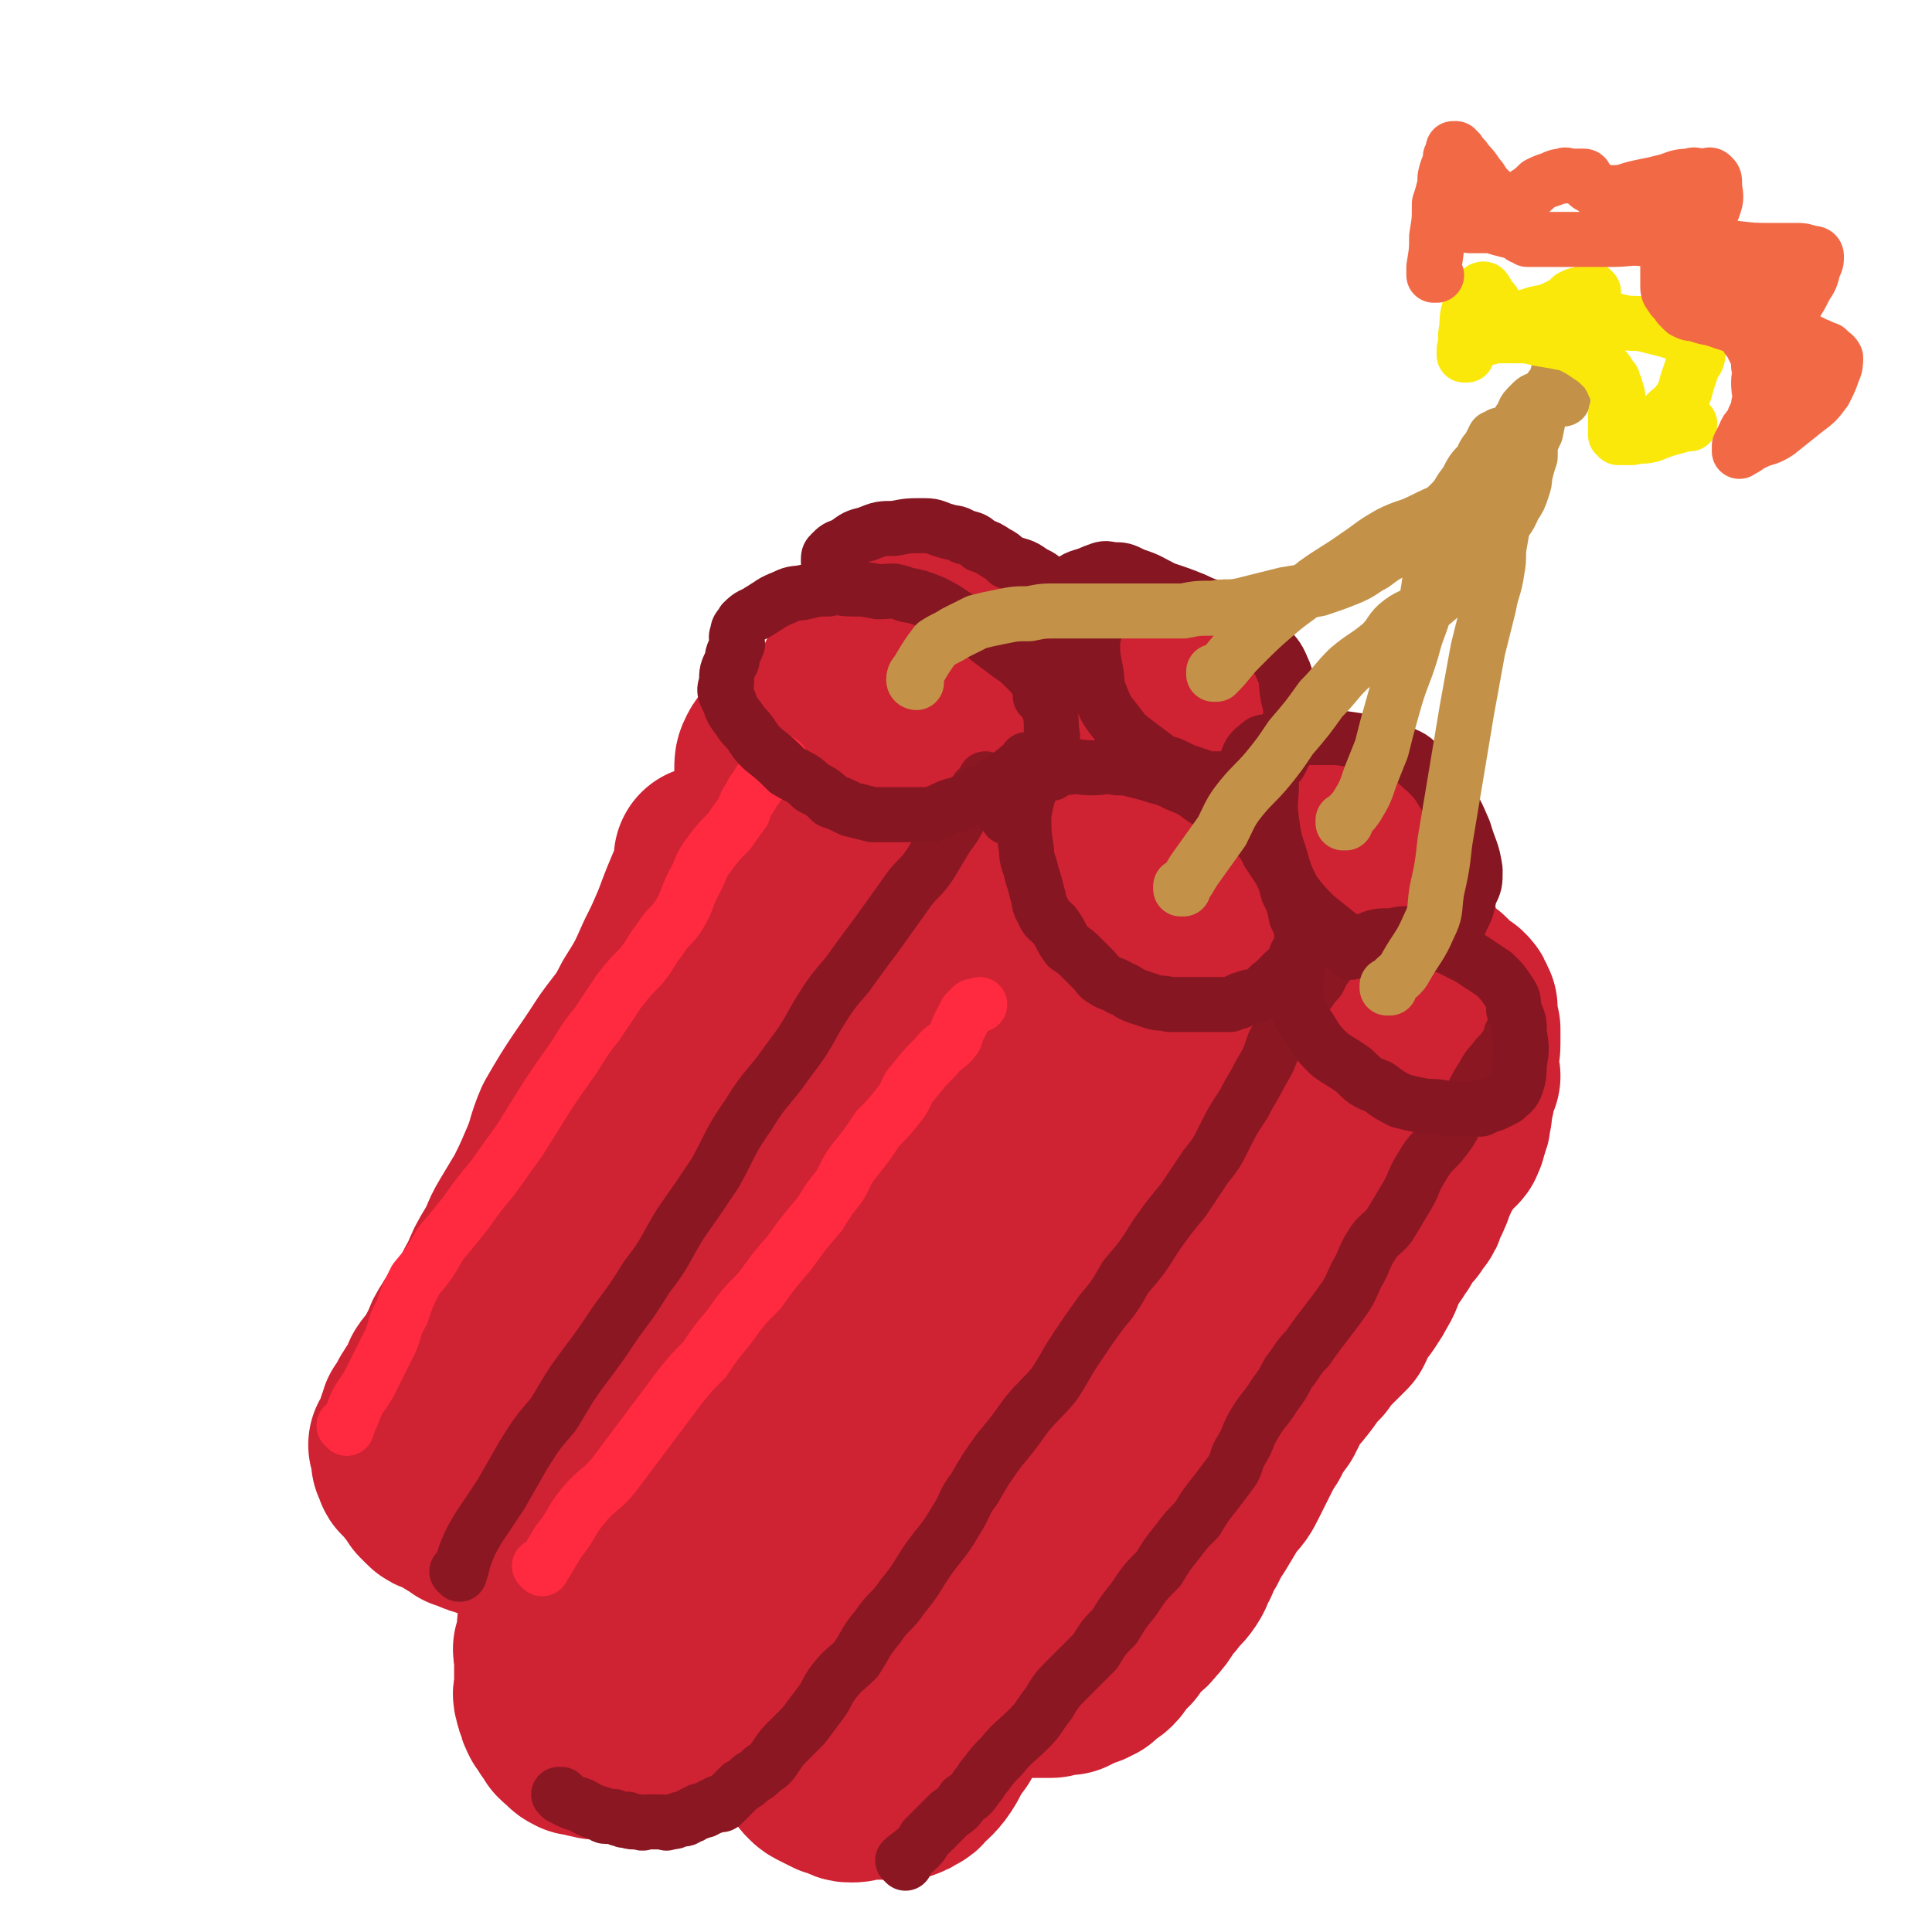<svg viewBox='0 0 702 702' version='1.1' xmlns='http://www.w3.org/2000/svg' xmlns:xlink='http://www.w3.org/1999/xlink'><g fill='none' stroke='rgb(207,34,51)' stroke-width='68' stroke-linecap='round' stroke-linejoin='round'><path d='M258,313c0,0 -1,-1 -1,-1 0,0 0,0 1,1 0,0 0,0 0,0 0,0 -1,-1 -1,-1 0,0 0,0 1,1 0,0 0,0 0,0 0,0 -1,-1 -1,-1 0,0 0,0 1,1 0,0 0,0 0,0 0,0 -1,-1 -1,-1 0,0 0,0 1,1 0,0 0,0 0,0 -2,4 -1,4 -3,8 -3,7 -3,7 -6,15 -3,7 -3,7 -6,13 -4,9 -4,9 -9,17 -4,8 -5,8 -10,15 -9,14 -10,14 -18,28 -3,7 -2,7 -5,14 -3,7 -3,7 -6,13 -3,5 -3,5 -6,10 -3,5 -2,5 -5,10 -3,5 -3,5 -5,10 -3,5 -3,6 -6,11 -2,4 -3,3 -5,7 -2,3 -2,3 -3,6 -2,3 -1,3 -3,6 -2,3 -2,2 -4,5 -1,3 -1,3 -3,6 -1,1 -1,2 -2,3 0,1 0,1 -1,2 0,2 -1,2 -2,3 0,1 0,2 -1,3 0,2 0,2 -1,3 0,1 0,1 0,2 -1,0 0,0 0,1 0,0 -1,0 -1,1 0,0 0,0 0,1 0,0 0,0 0,0 0,0 -1,-1 -1,-1 0,0 1,1 1,1 0,0 0,0 0,0 0,0 -1,-1 -1,-1 0,0 1,1 1,1 0,0 0,0 0,0 0,0 -1,-1 -1,-1 0,0 1,1 1,1 0,0 0,0 0,0 0,0 -1,-1 -1,-1 0,0 1,1 1,1 0,0 0,0 0,0 0,0 -1,-1 -1,-1 0,0 1,1 1,1 0,0 0,0 0,0 0,0 -1,-1 -1,-1 0,0 1,1 1,1 0,0 0,0 0,0 0,0 -1,-1 -1,-1 0,0 1,1 1,1 0,0 0,0 0,0 0,0 -1,-1 -1,-1 0,0 1,0 1,1 0,0 0,0 0,1 0,0 0,0 0,0 0,0 0,0 0,1 0,0 0,0 0,1 0,1 0,1 0,1 0,1 0,1 1,2 0,1 0,2 1,2 0,1 1,1 2,1 0,1 0,1 1,2 0,1 0,1 1,2 1,1 1,1 2,2 0,1 0,1 0,1 1,1 1,1 2,2 1,1 1,1 2,1 2,1 2,1 4,2 2,1 1,1 3,2 2,1 2,1 3,2 2,0 2,0 3,1 2,1 2,1 3,1 2,1 2,1 3,1 2,1 2,0 3,1 1,0 1,0 2,0 1,0 1,0 1,0 1,0 1,0 2,0 0,0 0,0 1,0 0,0 0,0 0,0 0,0 -1,-1 -1,-1 0,0 0,0 1,1 0,0 0,0 0,0 0,0 -1,-1 -1,-1 '/><path d='M293,415c0,0 -1,-1 -1,-1 0,0 0,0 1,1 0,0 0,0 0,0 0,0 -1,-1 -1,-1 0,0 0,0 1,1 0,0 0,0 0,0 -1,1 -1,1 -2,3 -2,6 -2,6 -4,12 -4,7 -4,7 -8,14 -4,7 -4,6 -8,13 -4,6 -4,6 -8,13 -3,6 -3,6 -6,12 -2,5 -2,5 -5,10 -3,5 -3,5 -5,10 -3,5 -2,5 -4,10 -2,5 -2,5 -5,10 -2,5 -3,4 -6,9 -2,4 -2,4 -5,8 -2,3 -2,3 -4,5 -2,3 -2,3 -4,6 -3,3 -3,3 -6,7 -2,2 -2,2 -4,6 -2,3 -1,3 -3,7 -1,3 -1,3 -2,7 -1,3 -1,3 -2,5 0,3 0,3 -1,5 0,2 0,2 -1,4 0,1 1,1 1,2 0,1 -1,1 -1,2 0,0 0,0 0,1 0,0 0,0 0,1 0,0 0,0 0,0 0,0 0,0 0,1 0,0 0,0 0,0 -1,0 -1,0 -1,1 -1,0 0,1 0,2 0,1 0,1 0,2 0,2 0,2 0,4 0,2 0,2 0,4 0,1 0,1 0,3 0,1 -1,1 0,3 0,1 0,1 1,3 0,1 0,1 1,3 1,1 1,1 2,3 1,1 1,1 2,3 1,1 1,1 2,1 1,2 1,2 3,3 1,0 1,0 3,0 1,1 1,1 3,1 1,1 1,0 2,0 2,0 2,0 4,0 2,0 2,0 5,0 2,0 2,0 4,0 3,0 3,0 5,0 1,0 1,1 2,0 0,0 0,0 1,-1 0,0 0,0 1,0 0,0 0,0 0,0 1,0 1,0 1,0 0,0 0,0 0,0 1,0 1,0 2,0 0,0 0,0 0,0 '/><path d='M288,628c0,0 -1,-1 -1,-1 0,0 0,0 1,1 0,0 0,0 0,0 0,0 -1,-1 -1,-1 0,0 0,0 1,1 0,0 0,0 0,0 0,0 -1,-1 -1,-1 0,0 0,0 1,1 0,0 0,0 0,0 2,4 1,4 4,8 1,3 1,3 2,5 1,2 1,2 2,3 1,1 1,1 3,2 2,1 2,1 4,2 2,0 2,0 3,0 1,1 1,2 3,2 2,0 2,0 4,-1 2,0 2,0 4,0 1,0 1,0 3,0 1,0 1,0 3,0 1,0 1,0 3,0 0,0 0,0 1,0 0,0 0,1 1,0 1,0 1,0 2,-1 1,-1 2,0 3,-2 3,-3 4,-3 7,-8 2,-4 2,-4 5,-8 3,-6 3,-6 6,-12 4,-6 4,-6 8,-12 5,-6 5,-6 10,-12 6,-8 6,-8 11,-16 6,-9 5,-9 10,-19 4,-6 3,-7 7,-14 3,-6 3,-6 6,-13 2,-6 1,-7 5,-13 3,-6 4,-6 7,-11 4,-7 4,-7 8,-13 4,-7 4,-7 9,-13 3,-5 4,-4 7,-9 3,-4 2,-5 4,-9 2,-4 2,-4 4,-7 2,-3 2,-3 4,-6 2,-3 2,-3 4,-5 2,-2 2,-2 3,-3 1,-1 1,-1 1,-2 1,-1 1,-1 1,-1 1,-1 1,-1 1,-1 0,0 0,0 0,0 0,0 0,0 0,0 1,0 0,-1 0,-1 0,0 0,0 0,1 '/><path d='M366,612c0,0 -1,-1 -1,-1 0,0 0,0 0,1 0,0 0,0 0,0 1,0 0,-1 0,-1 0,0 0,0 0,1 0,0 0,0 0,0 6,0 6,0 11,0 3,0 3,0 6,0 2,-1 1,-1 3,-1 1,-1 1,0 3,0 1,-1 1,-1 2,-1 1,-1 1,-2 2,-2 1,-1 2,0 3,0 1,-1 1,-1 2,-1 1,-1 1,-1 2,-2 1,-1 2,-1 3,-2 2,-2 1,-2 3,-4 1,-2 1,-2 3,-3 1,-2 1,-2 3,-4 2,-3 3,-2 5,-5 4,-4 3,-5 7,-9 2,-3 3,-3 5,-6 2,-3 1,-3 3,-6 1,-3 1,-3 3,-6 2,-4 2,-4 4,-7 3,-5 3,-5 6,-10 3,-3 3,-3 5,-7 2,-4 2,-4 4,-8 2,-4 2,-4 4,-7 2,-4 2,-4 5,-8 2,-4 2,-4 4,-8 3,-3 3,-3 6,-7 2,-3 2,-3 5,-6 2,-3 2,-3 4,-5 3,-3 3,-3 6,-6 1,-2 1,-2 2,-5 2,-3 2,-2 4,-5 2,-3 2,-3 3,-5 2,-3 2,-4 3,-7 1,-1 1,-2 2,-3 1,-2 1,-2 2,-3 1,-2 1,-2 2,-3 1,-2 1,-2 2,-4 1,-2 2,-2 3,-3 1,-2 1,-2 2,-3 1,-1 1,-1 1,-2 0,-1 0,-1 0,-1 1,-1 1,-1 1,-2 1,-1 1,-1 1,-1 0,-1 0,-1 0,-1 1,-1 1,-1 1,-2 0,-1 0,-1 0,-1 1,-1 1,-1 1,-2 1,-1 1,-1 1,-2 1,-1 1,-1 1,-2 1,-1 0,-2 1,-3 1,-1 1,-2 2,-3 1,-1 1,-1 3,-2 0,-1 0,-1 1,-1 0,-1 0,-1 0,-1 1,0 1,0 1,0 1,-1 0,-1 0,-1 1,-1 1,-1 1,-1 0,0 0,0 0,-1 0,-1 0,-1 0,-1 1,-1 1,-1 1,-2 1,-1 0,-1 0,-2 0,-1 0,-1 1,-2 0,0 0,0 0,-1 0,-1 0,-1 0,-2 0,-1 0,-1 0,-1 0,-1 0,-1 1,-2 0,0 0,0 0,0 0,-1 0,-1 0,-2 0,-1 0,-1 0,-2 1,-1 1,-1 2,-3 0,-1 -1,-2 -1,-3 0,-2 0,-2 0,-4 0,-1 0,-1 0,-2 1,-1 1,-1 1,-3 0,-1 0,-1 0,-3 0,-1 0,-1 0,-2 0,-1 -1,-1 -1,-3 0,-1 0,-1 0,-2 0,-1 0,-1 0,-2 0,-1 0,-1 -1,-2 0,-1 0,-1 -1,-2 -1,-1 -2,0 -3,-1 -2,-2 -1,-2 -3,-4 -1,-1 -1,-1 -3,-2 -2,-1 -2,0 -4,-1 -2,-2 -1,-2 -3,-3 -1,-2 -2,-1 -3,-2 -1,-1 0,-2 -1,-2 -1,-2 -1,-1 -3,-2 -1,-1 -1,-1 -2,-1 -1,-1 -1,-1 -2,-1 0,0 0,0 -1,0 0,0 0,0 -1,0 0,0 0,0 0,0 '/><path d='M512,379c0,0 -1,-1 -1,-1 0,0 0,0 0,1 0,0 0,0 0,0 1,0 0,-1 0,-1 0,0 0,0 0,1 0,0 0,0 0,0 1,0 0,-1 0,-1 0,0 0,1 0,1 0,-2 0,-3 0,-5 0,-5 0,-5 0,-9 0,-4 0,-4 0,-8 0,-5 1,-5 0,-10 0,-4 0,-4 -1,-8 0,-4 0,-4 -1,-8 -1,-4 -2,-3 -3,-7 -2,-3 -2,-3 -3,-6 -1,-2 -1,-2 -2,-4 0,-2 0,-3 -1,-4 -1,-3 -1,-3 -3,-5 -2,-3 -2,-3 -4,-5 -3,-2 -3,-2 -6,-4 -3,-2 -3,-2 -6,-3 -3,-1 -3,-1 -5,-2 -4,0 -4,0 -7,0 -3,0 -3,0 -6,0 -2,0 -2,0 -5,0 -2,0 -2,0 -4,0 -1,0 -1,-1 -2,0 -1,0 -1,0 -2,1 -1,0 -1,0 -2,1 -1,0 0,1 -1,1 0,1 0,1 -1,1 -1,1 -1,1 -3,3 0,0 0,0 0,0 '/><path d='M456,302c0,0 -1,-1 -1,-1 0,0 0,0 0,1 0,0 0,0 0,0 1,0 0,-1 0,-1 0,0 0,0 0,1 0,0 0,0 0,0 1,0 0,0 0,-1 0,0 0,0 0,0 0,-4 0,-4 -1,-9 0,-4 0,-4 -1,-9 -1,-4 -1,-4 -3,-8 -1,-4 0,-4 -2,-7 -1,-4 -2,-4 -4,-7 -3,-4 -3,-4 -6,-8 -3,-3 -4,-3 -7,-5 -4,-3 -4,-3 -7,-5 -3,-1 -3,-1 -5,-2 -2,-1 -2,-1 -3,-2 -2,-1 -2,-1 -4,-1 -2,-1 -2,0 -4,0 -2,0 -2,0 -4,0 -1,0 -1,0 -2,0 -2,1 -2,1 -3,3 -2,0 -2,0 -3,2 -1,1 -1,1 -1,2 -1,1 -1,1 -1,2 -1,2 0,2 -1,4 0,1 0,1 0,2 0,1 0,1 0,1 '/><path d='M383,273c0,0 -1,-1 -1,-1 0,0 0,0 0,1 0,0 0,0 0,0 1,0 0,-1 0,-1 0,0 0,0 0,1 0,0 0,0 0,0 1,0 0,-1 0,-1 0,0 0,0 0,1 0,0 0,0 0,0 0,-3 0,-3 -1,-5 -2,-5 -2,-5 -4,-10 -2,-4 -2,-4 -5,-8 -3,-4 -4,-4 -7,-8 -3,-3 -2,-3 -5,-6 -4,-3 -4,-3 -8,-6 -3,-2 -3,-2 -7,-2 -3,-1 -3,-1 -6,-1 -3,0 -3,0 -6,0 -2,0 -2,-1 -4,0 -2,1 -2,1 -5,3 -4,3 -4,3 -7,6 -3,4 -4,3 -6,8 -3,5 -3,5 -3,11 -1,5 -1,5 0,10 0,3 0,4 1,7 1,3 1,3 3,6 2,3 2,2 5,5 0,0 0,0 0,0 '/><path d='M327,274c0,0 -1,-1 -1,-1 0,0 0,0 1,1 0,0 0,0 0,0 0,0 -1,-1 -1,-1 0,0 0,0 1,1 0,0 0,0 0,0 0,0 -1,-1 -1,-1 0,0 0,0 1,1 0,0 0,0 0,0 -4,-3 -4,-3 -8,-6 -3,-2 -3,-2 -6,-4 -3,-1 -3,-1 -5,-1 -3,-1 -3,-1 -6,-1 -2,0 -2,0 -5,1 -3,1 -3,1 -6,3 -3,1 -3,1 -5,3 -2,1 -2,1 -3,2 -1,2 -2,2 -3,4 -1,2 -1,2 -1,5 0,5 0,5 1,9 1,6 1,6 2,11 2,7 2,7 4,13 2,6 2,6 4,11 3,3 3,3 7,6 1,1 1,1 3,2 '/><path d='M347,267c0,0 -1,-1 -1,-1 0,0 0,0 1,1 0,0 0,0 0,0 0,0 -1,-1 -1,-1 -1,1 -1,2 -3,4 -6,8 -6,7 -13,15 -6,8 -7,8 -13,17 -9,13 -8,13 -17,26 -9,12 -9,11 -17,23 -9,12 -9,12 -16,24 -9,13 -9,13 -17,27 -6,12 -6,12 -13,23 -5,9 -6,9 -11,18 -5,9 -5,9 -9,18 -4,7 -4,7 -7,15 -3,6 -3,6 -5,12 -3,7 -3,7 -5,13 -2,5 -2,5 -4,10 -1,4 -1,4 -2,8 -1,4 -2,4 -3,8 -1,3 -1,3 -2,5 -1,2 -1,2 -2,4 -1,1 -1,1 -1,2 0,1 0,1 0,2 -1,0 -1,0 -1,1 0,0 0,0 0,0 0,0 0,0 0,0 0,0 -1,-1 -1,-1 0,0 1,1 1,1 1,-2 1,-3 2,-6 5,-10 5,-11 10,-21 10,-17 10,-17 22,-33 12,-18 13,-17 25,-34 11,-16 11,-16 21,-33 10,-16 9,-16 20,-33 10,-16 10,-16 21,-32 8,-13 8,-13 18,-24 7,-10 8,-9 15,-18 6,-7 5,-7 11,-14 4,-4 4,-4 8,-8 2,-3 3,-3 6,-5 1,-2 1,-2 3,-3 0,0 1,0 1,-1 1,0 1,0 1,0 0,0 0,0 0,0 1,0 0,-1 0,-1 0,0 0,0 0,1 0,6 1,6 -1,12 -2,12 -2,12 -6,24 -6,17 -6,17 -15,34 -7,15 -8,15 -17,30 -7,12 -8,12 -15,25 -8,15 -8,15 -16,31 -8,16 -8,16 -15,32 -6,12 -6,12 -12,24 -5,10 -6,10 -11,20 -4,7 -4,7 -6,15 -2,5 -1,5 -2,11 0,6 0,6 -1,12 0,6 0,6 0,12 -1,5 -1,5 -1,10 -1,4 -1,4 -1,8 -1,6 -1,6 -2,11 0,3 0,3 0,6 -1,4 -2,3 -3,7 0,3 0,3 -1,6 0,2 0,2 0,4 -1,2 -1,2 -1,4 -1,2 -1,2 -1,4 0,1 0,1 0,2 0,0 0,0 0,0 0,0 -1,0 -1,-1 1,-5 2,-5 4,-9 5,-15 4,-16 10,-30 8,-21 9,-21 18,-42 10,-22 9,-22 19,-44 11,-25 12,-25 23,-49 10,-20 10,-20 19,-40 6,-15 5,-15 12,-29 6,-13 6,-12 12,-25 5,-10 5,-10 9,-20 4,-9 4,-9 6,-18 3,-9 2,-9 4,-18 2,-6 2,-6 3,-12 1,-3 1,-3 1,-6 1,-1 0,-1 0,-2 1,0 1,0 1,0 0,0 0,0 0,0 1,3 1,3 1,5 1,12 3,12 2,23 0,13 0,14 -2,27 -2,13 -2,13 -6,26 -4,14 -4,14 -9,28 -4,11 -5,11 -9,22 -5,13 -5,13 -10,27 -5,12 -4,12 -9,24 -5,9 -6,9 -12,18 -4,8 -4,8 -9,16 -4,7 -4,7 -7,14 -3,6 -4,6 -6,12 -3,7 -3,7 -5,14 -3,6 -3,6 -6,12 -3,5 -3,5 -6,9 -1,3 -1,3 -2,6 -1,3 -1,3 -2,5 -3,6 -4,6 -7,11 -1,1 -2,1 -3,2 0,1 0,1 0,2 -1,0 -1,0 -1,1 0,0 0,0 -1,1 0,0 0,0 0,1 0,0 0,0 0,0 0,0 -1,-1 -1,-1 0,0 0,0 1,1 0,0 1,0 1,0 3,-7 3,-8 6,-15 7,-14 7,-14 15,-27 8,-15 8,-15 16,-29 10,-18 10,-17 19,-35 7,-16 7,-16 14,-33 5,-13 5,-14 10,-27 6,-15 6,-15 12,-29 5,-12 6,-11 11,-23 5,-10 4,-11 8,-21 4,-9 4,-9 7,-17 3,-6 3,-6 5,-12 2,-4 1,-4 3,-9 1,-4 0,-4 2,-7 1,-2 1,-2 3,-4 0,0 0,-1 1,-1 0,-1 0,-1 1,-2 0,0 0,0 0,0 0,0 -1,-1 -1,-1 1,0 2,0 3,1 2,2 2,3 4,6 3,7 3,7 5,14 4,12 5,12 6,24 2,13 3,13 1,25 -1,14 -2,14 -5,27 -5,15 -6,15 -12,30 -6,15 -5,15 -13,29 -6,12 -7,12 -14,24 -9,14 -9,14 -18,27 -8,12 -8,12 -17,23 -8,11 -9,10 -17,20 -7,8 -7,9 -15,17 -5,5 -5,5 -10,10 -3,3 -3,3 -5,6 -2,2 -2,2 -3,3 -2,2 -2,2 -3,3 -2,2 -2,2 -4,3 -1,1 -1,1 -2,2 -1,0 -1,0 -1,1 -1,1 -1,1 -1,2 -1,1 -1,1 -1,2 -1,1 -1,1 0,2 0,2 0,2 0,3 1,2 0,2 1,3 1,1 1,2 3,2 3,1 4,1 7,1 5,-1 6,0 11,-2 9,-4 10,-4 18,-10 10,-9 10,-10 19,-21 12,-15 12,-15 22,-31 12,-20 12,-20 22,-41 9,-20 8,-20 16,-41 13,-37 13,-37 26,-73 4,-11 5,-11 9,-22 3,-9 2,-9 4,-19 2,-8 3,-8 4,-16 1,-5 0,-5 1,-11 0,-4 0,-4 0,-8 0,-2 0,-2 0,-4 0,-2 0,-2 0,-3 0,0 0,0 0,0 0,0 0,0 0,0 2,1 2,1 3,2 6,10 6,10 12,20 7,13 7,13 15,26 5,9 6,9 10,18 3,9 3,9 5,19 2,7 3,7 4,14 1,6 2,6 2,12 -1,6 -1,6 -3,12 -2,7 -2,6 -4,12 -2,4 -1,4 -3,7 -1,3 -2,3 -3,5 0,0 0,1 0,1 0,-2 0,-2 -1,-4 -1,-7 -1,-7 -2,-15 -1,-11 0,-11 -1,-23 0,-7 0,-7 -1,-14 0,-6 0,-6 -2,-12 -2,-6 -2,-6 -4,-12 -2,-5 -2,-5 -5,-10 -2,-4 -2,-4 -5,-8 -2,-2 -2,-2 -5,-5 -1,0 -1,-1 -2,0 -1,0 -2,0 -3,2 -2,4 -2,4 -2,9 1,7 2,7 3,15 0,0 0,0 0,0 '/></g>
<g fill='none' stroke='rgb(138,23,34)' stroke-width='20' stroke-linecap='round' stroke-linejoin='round'><path d='M329,677c0,0 -1,-1 -1,-1 0,0 0,0 1,0 0,0 0,0 0,0 0,1 -1,0 -1,0 0,0 0,0 1,0 0,0 0,0 0,0 0,1 -1,0 -1,0 0,0 0,0 1,0 0,0 0,0 0,0 0,1 -1,0 -1,0 0,0 0,0 1,0 0,0 0,0 0,0 0,1 -1,0 -1,0 0,0 0,0 1,0 0,0 0,0 0,0 0,1 -1,0 -1,0 0,0 0,0 1,0 0,0 0,0 0,0 0,1 -1,0 -1,0 0,0 0,0 1,0 0,0 0,0 0,0 0,1 -1,0 -1,0 2,-2 3,-2 6,-5 1,-1 1,-1 2,-3 1,-1 1,-1 2,-2 2,-2 2,-2 3,-3 2,-2 2,-2 4,-4 3,-2 3,-2 5,-5 3,-2 3,-2 5,-5 2,-2 1,-2 3,-4 3,-4 3,-4 6,-7 4,-5 5,-5 10,-10 4,-4 3,-4 7,-9 3,-5 3,-5 7,-9 5,-5 5,-5 10,-10 3,-5 3,-5 7,-9 3,-5 3,-5 7,-10 4,-6 4,-6 9,-11 3,-5 3,-5 7,-10 3,-4 3,-4 7,-8 3,-5 3,-5 7,-10 3,-4 3,-4 6,-8 2,-4 1,-4 3,-7 3,-5 2,-5 5,-10 3,-5 4,-5 7,-10 3,-4 3,-4 5,-8 4,-5 3,-5 7,-9 7,-10 7,-9 14,-19 2,-3 2,-4 4,-8 3,-5 2,-5 5,-10 3,-5 4,-4 7,-8 3,-5 3,-5 6,-10 3,-5 2,-5 5,-10 3,-5 3,-5 7,-9 4,-5 4,-5 7,-11 3,-3 3,-3 5,-7 2,-4 2,-4 4,-7 2,-4 2,-3 5,-7 2,-2 2,-2 4,-5 1,-1 1,-1 1,-3 1,-1 1,-1 1,-1 1,-1 1,-1 1,-2 0,0 0,0 0,0 1,0 0,-1 0,-1 0,0 1,0 1,1 '/><path d='M204,653c0,0 -1,-1 -1,-1 0,0 0,0 1,0 0,0 0,0 0,0 0,1 -1,0 -1,0 0,0 0,0 1,0 0,0 0,0 0,0 0,1 -1,0 -1,0 0,0 0,0 1,0 0,0 0,0 0,0 0,1 -1,0 -1,0 0,0 0,0 1,0 0,0 0,0 0,0 1,1 1,1 2,2 4,2 4,1 7,3 2,1 2,1 5,2 1,0 1,1 2,1 2,0 2,0 3,0 2,1 2,1 3,1 1,1 1,0 2,0 1,1 1,1 2,1 1,0 1,0 2,0 2,1 2,0 3,0 3,0 3,0 5,0 2,0 2,1 3,0 2,0 2,0 4,-1 2,0 2,0 3,-1 1,0 1,0 2,-1 1,0 1,0 2,-1 2,0 2,0 3,-1 1,0 1,0 2,-1 1,0 1,0 2,-1 0,0 0,0 1,0 0,1 0,1 1,0 0,0 0,0 1,-1 0,0 0,0 1,-1 0,0 0,0 1,-1 0,0 0,0 1,-1 1,-1 1,-1 2,-2 2,-1 2,-1 4,-3 2,-1 2,-1 4,-3 3,-2 3,-2 5,-5 2,-3 2,-3 5,-6 2,-2 2,-2 5,-5 3,-4 3,-4 6,-8 3,-4 2,-4 5,-8 4,-5 4,-4 8,-8 4,-6 3,-6 8,-12 4,-6 5,-5 9,-11 5,-6 5,-7 9,-13 5,-7 6,-7 10,-14 4,-6 3,-7 7,-12 4,-7 4,-7 9,-14 5,-6 5,-6 10,-13 5,-6 5,-5 10,-11 4,-6 4,-7 8,-13 4,-6 4,-6 9,-13 5,-6 5,-6 9,-13 6,-7 6,-7 11,-15 5,-7 5,-7 10,-13 4,-6 4,-6 8,-12 4,-5 4,-5 7,-11 3,-6 3,-6 7,-12 3,-6 3,-5 6,-11 3,-5 3,-5 5,-11 3,-5 3,-5 6,-10 2,-4 2,-4 5,-7 3,-3 2,-3 5,-6 1,-2 1,-2 2,-4 1,-1 1,-1 2,-3 1,-1 1,-1 1,-3 1,-1 1,-1 1,-2 1,-1 1,-1 1,-2 0,0 0,0 0,-1 0,0 0,0 0,0 0,0 0,0 0,0 1,0 0,-1 0,-1 '/><path d='M167,572c0,0 -1,-1 -1,-1 0,0 1,0 1,1 0,0 0,0 0,0 0,0 -1,-1 -1,-1 0,0 1,0 1,1 0,0 0,0 0,0 0,0 -1,-1 -1,-1 0,0 1,0 1,1 0,0 0,0 0,0 0,0 -1,-1 -1,-1 0,0 1,1 1,1 1,-3 1,-4 2,-7 2,-5 2,-5 5,-10 4,-6 4,-6 8,-12 4,-7 4,-7 8,-14 5,-8 5,-8 11,-15 5,-8 5,-9 11,-17 6,-8 6,-8 12,-17 6,-8 6,-8 11,-16 7,-9 6,-9 12,-19 7,-10 7,-10 13,-19 6,-11 5,-11 12,-21 6,-10 7,-9 14,-19 6,-8 6,-8 11,-17 5,-8 5,-8 11,-15 5,-7 5,-7 11,-15 5,-7 5,-7 10,-14 4,-6 5,-5 9,-11 3,-5 3,-5 6,-10 3,-4 3,-4 5,-8 1,-2 1,-2 2,-4 2,-2 2,-1 3,-3 1,-1 1,-1 1,-2 1,-1 1,-1 1,-1 1,-1 1,-1 1,-1 0,0 0,0 0,0 1,-1 1,-1 1,-1 0,0 0,0 0,0 0,0 0,0 0,0 1,0 0,-1 0,-1 0,0 0,0 0,1 0,0 0,0 0,0 1,0 0,-1 0,-1 0,0 0,0 0,1 0,0 0,0 0,0 '/></g>
<g fill='none' stroke='rgb(255,42,63)' stroke-width='20' stroke-linecap='round' stroke-linejoin='round'><path d='M197,570c0,0 -1,-1 -1,-1 0,0 0,0 1,1 0,0 0,0 0,0 0,0 -1,-1 -1,-1 0,0 1,1 1,1 3,-5 3,-5 6,-10 5,-6 4,-7 9,-13 5,-6 6,-5 11,-11 6,-8 6,-8 12,-16 6,-8 6,-8 12,-16 4,-5 4,-5 9,-10 4,-6 4,-6 9,-12 5,-7 5,-7 11,-13 5,-7 5,-7 11,-14 5,-7 5,-7 11,-14 3,-5 3,-5 7,-10 3,-5 2,-5 6,-10 4,-5 4,-5 8,-11 4,-4 4,-4 8,-9 3,-4 2,-5 5,-8 4,-5 4,-5 8,-9 3,-4 4,-3 7,-7 1,-3 1,-3 2,-5 1,-2 1,-2 2,-4 1,-1 1,-1 2,-2 1,-1 1,0 3,-1 0,0 0,0 0,0 '/><path d='M126,519c0,0 -1,-1 -1,-1 0,0 1,0 1,1 0,0 0,0 0,0 0,0 -1,-1 -1,-1 0,0 1,0 1,1 0,0 0,0 0,0 1,-3 1,-3 2,-5 2,-6 3,-6 6,-11 2,-4 2,-4 4,-8 2,-4 2,-4 4,-8 2,-5 1,-5 4,-10 2,-6 2,-6 5,-12 5,-6 5,-6 9,-13 5,-6 5,-6 9,-11 5,-7 5,-7 10,-13 5,-7 5,-7 10,-14 5,-8 5,-8 10,-16 4,-6 4,-6 9,-13 4,-6 4,-7 9,-13 4,-6 4,-6 8,-12 4,-5 4,-5 8,-9 4,-5 3,-5 7,-10 3,-5 4,-4 7,-9 3,-5 2,-5 5,-11 3,-5 2,-6 6,-11 3,-4 3,-4 7,-8 2,-3 2,-3 5,-7 1,-3 1,-3 3,-6 1,-3 2,-2 3,-5 2,-1 2,-2 3,-4 1,-1 1,-1 2,-2 0,0 0,0 1,0 0,-1 0,-1 1,-1 0,0 0,0 0,0 0,0 -1,-1 -1,-1 0,0 0,1 1,1 0,0 0,0 1,0 '/></g>
<g fill='none' stroke='rgb(134,22,33)' stroke-width='20' stroke-linecap='round' stroke-linejoin='round'><path d='M380,277c0,0 -1,-1 -1,-1 0,0 0,0 0,1 0,0 0,0 0,0 1,0 0,-1 0,-1 0,0 0,0 0,1 0,0 0,0 0,0 1,0 0,-1 0,-1 0,0 0,0 0,1 0,0 0,0 0,0 1,0 0,-1 0,-1 -2,4 -3,4 -4,9 -2,5 -2,6 -3,11 0,6 0,7 1,13 0,4 1,4 2,9 1,3 1,3 2,7 1,3 0,3 2,6 1,3 2,3 4,5 3,4 2,4 5,8 3,2 3,2 5,4 2,2 2,2 4,4 2,2 2,3 4,4 3,2 3,1 6,3 3,1 3,2 6,3 3,1 3,1 6,2 3,1 3,0 6,1 3,0 3,0 6,0 3,0 3,0 7,0 2,0 2,0 5,0 1,0 1,0 1,0 2,0 2,0 3,0 2,-1 2,-1 3,-1 1,-1 1,-1 2,-1 2,-1 3,-1 4,-1 2,-1 2,-1 4,-2 1,-2 2,-2 3,-3 2,-2 2,-2 4,-4 3,-2 3,-2 5,-4 1,-1 1,-2 1,-3 1,-3 1,-3 0,-5 0,-4 0,-4 -2,-8 -1,-5 -1,-5 -3,-9 -1,-4 -1,-4 -3,-8 -2,-3 -2,-3 -4,-6 -2,-4 -2,-4 -5,-7 -4,-3 -5,-3 -9,-6 -5,-3 -5,-4 -10,-7 -4,-3 -4,-3 -9,-5 -4,-2 -4,-2 -8,-3 -3,-1 -3,-1 -7,-2 -4,-1 -4,-1 -7,-1 -5,-1 -5,0 -9,0 -5,0 -5,-1 -10,0 -4,0 -5,0 -8,1 -4,2 -5,1 -8,4 -3,4 -2,5 -4,11 -1,1 0,1 -1,2 '/><path d='M374,277c0,0 -1,-1 -1,-1 0,0 0,0 0,1 0,0 0,0 0,0 1,0 0,-1 0,-1 0,0 0,0 0,1 0,0 0,0 0,0 1,0 0,-1 0,-1 0,0 1,1 0,1 -1,1 -2,1 -4,3 -4,3 -4,3 -7,5 -3,2 -3,2 -6,3 -3,2 -3,2 -5,3 -4,2 -4,1 -8,3 -2,1 -2,1 -5,2 -3,0 -3,0 -6,0 -4,0 -4,0 -8,0 -3,0 -4,0 -7,0 -4,-1 -4,-1 -8,-2 -4,-2 -4,-2 -7,-3 -3,-3 -3,-3 -7,-5 -4,-4 -4,-3 -9,-6 -4,-4 -4,-4 -9,-8 -2,-2 -2,-2 -4,-5 -2,-3 -3,-3 -4,-5 -3,-4 -3,-4 -4,-7 -2,-4 -2,-4 -1,-7 0,-4 0,-4 2,-8 0,-3 1,-3 2,-6 0,-2 -1,-2 0,-4 0,-2 1,-2 2,-4 3,-3 3,-2 6,-4 5,-3 4,-3 9,-5 4,-2 4,-1 8,-2 4,-1 4,-1 8,-1 4,-1 4,0 9,0 4,0 4,0 9,1 5,0 5,-1 10,1 5,1 5,1 10,3 6,3 5,3 10,6 6,3 6,3 10,7 4,3 4,3 8,6 3,2 3,2 6,5 3,3 3,3 5,7 2,3 2,3 3,7 1,4 1,4 1,8 1,4 0,4 0,8 0,2 0,2 0,4 0,2 0,2 0,3 0,1 0,1 0,1 0,0 0,0 0,0 '/><path d='M379,253c0,0 -1,-1 -1,-1 0,0 0,0 0,1 0,0 0,0 0,0 1,0 0,-1 0,-1 0,0 0,0 0,1 0,0 0,0 0,0 1,0 0,-1 0,-1 0,0 0,0 0,1 0,0 0,0 0,0 1,-1 1,-1 2,-1 1,-5 2,-5 3,-9 1,-4 1,-4 2,-9 0,-3 -1,-3 -1,-7 1,-2 1,-2 1,-4 0,-3 0,-3 -1,-6 0,-2 0,-2 -2,-3 -3,-4 -3,-4 -7,-6 -4,-3 -4,-2 -9,-4 -2,-2 -2,-2 -4,-3 -3,-2 -3,-2 -6,-3 -2,-2 -2,-2 -6,-3 -3,-2 -3,-1 -6,-2 -4,-1 -4,-2 -8,-2 -6,0 -6,0 -11,1 -5,0 -5,0 -10,2 -4,1 -4,1 -8,4 -3,1 -3,1 -5,3 -1,1 -1,1 -1,3 0,0 0,0 0,0 '/><path d='M402,216c0,0 -1,-1 -1,-1 0,0 0,1 0,1 0,0 0,0 0,0 1,0 0,-1 0,-1 0,0 0,1 0,1 0,0 0,0 0,0 1,0 0,-1 0,-1 -1,3 0,4 -1,7 -1,5 -2,5 -3,11 0,5 0,5 1,10 1,5 0,5 2,10 2,5 2,5 6,10 3,4 3,4 7,7 4,3 4,3 8,6 3,2 3,1 5,2 2,1 2,1 4,2 3,1 3,1 6,2 1,1 1,1 3,1 4,0 4,0 8,0 3,0 3,0 7,0 2,0 2,0 4,0 2,-1 2,-1 4,-3 2,-1 1,-1 3,-3 1,-2 1,-2 2,-4 1,-2 2,-2 3,-5 0,-3 0,-3 -1,-6 0,-5 0,-5 -1,-9 -1,-5 0,-6 -2,-10 -2,-5 -3,-5 -6,-9 -2,-3 -2,-3 -5,-6 -4,-3 -4,-3 -9,-6 -6,-2 -6,-1 -12,-4 -5,-2 -5,-2 -11,-4 -6,-3 -5,-3 -11,-5 -4,-2 -4,-2 -8,-2 -3,-1 -4,0 -7,1 -4,2 -6,1 -9,5 -3,4 -2,5 -4,10 0,0 0,0 0,0 '/><path d='M464,278c0,0 -1,-1 -1,-1 0,0 0,0 0,1 0,0 0,0 0,0 1,0 0,-1 0,-1 0,0 0,0 0,1 0,0 0,0 0,0 1,0 0,-1 0,-1 -1,3 -1,4 -1,7 0,7 -1,7 0,14 1,7 1,7 3,13 2,7 2,7 5,13 4,5 4,5 8,9 5,4 5,4 10,8 5,2 5,2 11,3 4,1 4,2 8,2 4,0 4,0 8,-1 3,-1 3,-1 6,-3 3,-1 3,-1 6,-3 2,-3 3,-2 4,-5 2,-4 2,-4 3,-9 2,-4 2,-4 2,-9 -1,-7 -2,-7 -4,-14 -3,-7 -3,-7 -7,-13 -3,-5 -3,-5 -7,-9 -4,-3 -3,-4 -8,-6 -5,-3 -5,-2 -11,-4 -6,-1 -6,-1 -13,-2 -6,0 -6,0 -13,0 -5,0 -5,0 -11,1 -3,1 -3,0 -5,2 -4,3 -3,4 -5,8 -1,1 0,1 -1,3 '/><path d='M472,348c0,0 -1,-1 -1,-1 0,0 0,0 0,1 0,0 0,0 0,0 1,0 0,-1 0,-1 0,0 0,0 0,1 0,0 0,0 0,0 1,0 0,-1 0,-1 0,3 0,4 0,8 0,5 -1,5 0,9 2,6 2,6 5,10 3,5 3,5 7,9 4,3 5,3 9,6 4,4 4,4 9,6 4,3 4,3 8,5 4,1 4,1 9,2 4,0 4,0 9,1 3,0 3,0 6,0 2,0 3,0 5,0 2,-1 2,-1 5,-2 2,-1 2,-1 4,-2 2,-2 3,-2 4,-5 1,-3 1,-4 1,-7 1,-6 1,-6 0,-12 0,-4 0,-4 -2,-8 0,-4 0,-4 -2,-7 -2,-3 -2,-3 -5,-6 -3,-2 -3,-2 -6,-4 -3,-2 -3,-2 -7,-4 -4,-2 -4,-2 -8,-4 -3,-2 -3,-2 -7,-2 -4,-1 -5,-1 -9,0 -5,0 -6,0 -10,2 -3,1 -2,2 -5,4 0,0 0,0 0,0 '/></g>
<g fill='none' stroke='rgb(195,146,72)' stroke-width='20' stroke-linecap='round' stroke-linejoin='round'><path d='M333,248c0,0 -1,-1 -1,-1 0,0 0,0 1,1 0,0 0,0 0,0 0,0 -1,-1 -1,-1 0,0 0,0 1,1 0,0 0,0 0,0 0,0 -1,-1 -1,-1 0,0 0,0 1,1 0,0 0,0 0,0 0,0 -1,-1 -1,-1 0,0 0,0 1,1 0,0 0,0 0,0 0,0 -1,0 -1,-1 0,-2 1,-2 2,-4 3,-5 3,-5 6,-9 3,-2 4,-2 7,-4 4,-2 4,-2 8,-4 4,-1 4,-1 9,-2 5,-1 5,-1 10,-1 5,-1 5,-1 10,-1 4,0 4,0 8,0 5,0 5,0 10,0 5,0 5,0 9,0 5,0 5,0 10,0 4,0 4,0 9,0 5,-1 5,-1 11,-1 5,-1 5,0 10,-1 4,-1 4,-1 8,-2 4,-1 4,-1 8,-2 6,-1 6,-1 12,-2 6,-2 6,-2 11,-4 5,-2 5,-3 9,-5 4,-3 4,-3 8,-5 4,-3 4,-3 8,-6 4,-3 4,-3 8,-7 4,-4 4,-4 8,-8 4,-4 5,-4 9,-9 4,-4 3,-5 7,-10 2,-3 3,-3 5,-7 2,-2 1,-3 3,-5 1,-1 1,-1 2,-2 1,-1 2,-1 3,-1 4,-1 4,0 8,0 0,0 0,0 0,0 '/><path d='M430,323c0,0 -1,-1 -1,-1 0,0 0,0 0,1 0,0 0,0 0,0 1,0 0,-1 0,-1 0,0 0,0 0,1 0,0 0,0 0,0 1,0 0,-1 0,-1 0,0 0,1 0,1 3,-3 3,-4 5,-7 5,-7 5,-7 10,-14 3,-6 3,-7 7,-12 5,-6 5,-5 10,-11 4,-5 4,-5 8,-11 6,-7 6,-7 11,-14 5,-5 5,-6 10,-11 6,-5 6,-4 12,-9 4,-4 3,-5 7,-8 4,-3 5,-2 9,-5 5,-4 5,-4 9,-8 6,-5 6,-5 10,-10 4,-5 4,-5 7,-10 3,-4 4,-4 6,-9 2,-3 2,-3 3,-6 1,-3 1,-3 1,-5 1,-4 1,-4 2,-7 0,-5 0,-5 2,-9 1,-5 1,-5 2,-9 2,-5 2,-5 5,-9 0,-1 1,-1 1,-2 0,-1 0,-1 0,-1 '/><path d='M505,359c0,0 -1,-1 -1,-1 0,0 0,0 0,1 0,0 0,0 0,0 1,0 0,-1 0,-1 0,0 0,0 0,1 0,0 0,0 0,0 1,0 0,-1 0,-1 0,0 0,1 0,1 1,-1 1,-1 1,-1 3,-4 4,-3 6,-7 4,-7 5,-7 8,-14 3,-6 2,-6 3,-13 2,-9 2,-9 3,-18 2,-12 2,-12 4,-24 2,-12 2,-12 4,-24 2,-11 2,-11 4,-22 2,-8 2,-8 4,-16 1,-6 2,-6 3,-13 1,-5 0,-5 1,-10 1,-6 1,-6 2,-11 1,-5 1,-5 2,-10 1,-6 1,-6 2,-11 1,-3 0,-3 1,-6 1,-2 1,-2 2,-4 1,-1 0,-2 1,-3 1,-2 2,-2 4,-4 2,-3 2,-3 5,-5 1,0 1,0 2,0 '/><path d='M489,299c0,0 -1,-1 -1,-1 0,0 0,0 0,1 0,0 0,0 0,0 1,0 0,-1 0,-1 0,0 0,0 0,1 0,0 0,0 0,0 2,-3 3,-3 5,-6 3,-5 3,-5 5,-11 2,-5 2,-5 4,-10 2,-8 2,-8 4,-15 3,-11 4,-11 7,-21 2,-8 3,-8 5,-16 2,-10 1,-10 4,-19 2,-9 3,-9 6,-17 2,-5 2,-5 5,-9 2,-4 2,-4 5,-7 1,-2 1,-3 3,-5 1,-2 1,-2 2,-4 1,0 1,0 2,-1 '/><path d='M442,245c0,0 -1,-1 -1,-1 0,0 0,0 0,1 0,0 0,0 0,0 1,0 0,-1 0,-1 0,0 0,1 0,1 1,0 1,0 1,0 5,-5 4,-5 9,-10 7,-7 7,-7 14,-13 6,-5 7,-5 13,-10 7,-5 8,-5 15,-10 6,-4 5,-4 12,-8 6,-3 6,-2 12,-5 4,-2 4,-2 9,-4 4,-2 4,-1 9,-3 4,-2 4,-2 9,-3 0,0 0,0 0,0 '/></g>
<g fill='none' stroke='rgb(250,232,11)' stroke-width='20' stroke-linecap='round' stroke-linejoin='round'><path d='M533,129c0,0 -1,-1 -1,-1 0,0 0,1 0,1 0,0 0,0 0,0 1,0 0,-1 0,-1 0,0 0,1 0,1 0,0 0,0 0,0 1,0 0,0 0,-1 0,0 0,0 0,-1 1,-4 0,-4 1,-8 0,-3 0,-4 1,-7 0,-2 0,-2 2,-4 0,-1 1,-1 2,-2 0,-1 1,-1 1,-1 1,0 0,1 1,1 1,2 1,2 2,3 2,2 1,3 3,5 0,1 1,0 2,1 0,0 0,1 0,1 2,0 2,0 4,0 4,-1 4,-1 7,-2 5,-1 5,-1 9,-3 2,-1 2,-1 4,-3 2,-1 2,-1 5,-1 1,-1 1,-1 3,-1 0,0 0,0 0,0 0,0 -1,0 -1,-1 0,0 1,1 1,1 0,1 -1,1 -1,2 0,2 0,2 0,3 0,0 0,0 0,1 0,0 0,0 0,1 0,0 0,1 0,1 1,1 1,1 3,1 4,1 4,1 8,2 5,1 5,0 9,1 4,1 4,1 8,2 3,1 3,1 7,2 1,1 1,1 2,2 2,2 2,2 2,4 0,3 -1,3 -2,5 -1,3 -1,3 -2,6 -1,4 -1,4 -3,7 -1,2 -2,2 -4,4 -1,1 -1,1 -2,3 0,0 0,0 -1,1 -1,0 -1,0 -2,1 0,0 0,0 0,0 0,0 0,-1 0,-1 0,0 0,1 0,1 1,0 2,0 3,0 2,0 2,-1 5,-1 2,0 2,0 4,0 1,0 1,0 1,0 0,0 0,0 0,0 -2,0 -2,0 -5,1 -4,1 -4,1 -9,3 -4,1 -4,0 -7,1 -2,0 -2,0 -4,0 0,0 0,0 -1,0 0,-1 0,-1 -1,-1 0,-1 0,-1 0,-3 0,-2 0,-2 0,-4 0,-2 1,-2 1,-4 0,-3 0,-3 -1,-6 0,-1 -1,-1 -1,-3 -2,-2 -1,-2 -3,-4 -3,-3 -3,-3 -6,-5 -3,-2 -3,-2 -7,-4 -5,-1 -5,-1 -11,-2 -4,-1 -4,-1 -9,-1 -4,0 -4,0 -7,0 -3,1 -3,1 -6,1 0,1 0,1 -1,1 '/></g>
<g fill='none' stroke='rgb(242,105,70)' stroke-width='20' stroke-linecap='round' stroke-linejoin='round'><path d='M522,100c0,0 -1,0 -1,-1 0,0 0,1 0,1 0,0 0,0 0,0 1,0 0,0 0,-1 0,0 0,1 0,1 0,0 0,0 0,0 1,0 0,0 0,-1 0,-1 0,-1 0,-2 1,-6 1,-6 1,-11 1,-6 1,-6 1,-12 1,-3 1,-3 2,-7 0,-3 0,-3 1,-6 1,-2 1,-2 1,-4 1,-1 1,-1 1,-2 0,0 0,0 0,-1 0,0 1,0 1,0 0,0 0,1 1,1 1,2 2,2 3,4 2,2 2,2 4,5 2,2 1,2 3,4 1,1 1,1 2,2 1,1 0,2 2,2 0,1 1,1 2,1 1,0 1,0 3,0 3,-1 3,-1 5,-2 3,-2 3,-2 5,-4 2,-1 2,-1 5,-2 2,-1 2,-1 4,-1 1,-1 1,0 3,0 1,0 1,0 2,0 1,0 2,0 2,0 1,0 1,0 1,1 0,0 0,0 0,0 1,1 0,1 1,2 1,1 1,0 2,1 1,0 1,1 1,1 3,1 3,1 6,1 5,0 5,-1 10,-2 5,-1 5,-1 9,-2 4,-1 4,-2 9,-2 2,-1 2,0 5,0 2,0 2,-1 3,0 1,1 1,1 1,3 0,3 1,4 0,7 -1,3 -1,3 -3,5 -1,1 -2,1 -3,3 -1,1 0,1 -1,2 0,0 -1,0 -1,1 0,1 0,1 1,2 6,2 7,2 13,3 8,1 8,1 15,1 4,0 4,0 9,0 2,0 2,0 5,1 1,0 2,0 2,1 0,2 0,2 -1,4 -1,4 -1,4 -3,7 -2,4 -2,4 -4,7 -2,3 -3,2 -5,4 -2,1 -2,2 -3,3 0,0 0,0 -1,0 0,0 0,0 0,0 1,1 1,1 3,2 3,1 3,1 7,3 3,1 3,0 6,2 3,1 2,1 5,2 1,2 2,1 3,3 0,2 0,3 -1,5 -1,3 -1,3 -3,7 -3,4 -3,4 -7,7 -5,4 -5,4 -10,8 -3,2 -4,2 -7,3 -2,1 -2,1 -4,2 -1,1 -1,1 -2,1 -1,0 -1,1 -1,1 0,0 0,0 0,0 0,-1 0,-1 0,-2 1,-2 1,-2 2,-4 1,-3 2,-2 3,-5 1,-3 2,-3 2,-6 1,-4 0,-4 0,-8 0,-3 1,-3 0,-6 0,-3 0,-3 -1,-5 -1,-2 -1,-2 -2,-4 -2,-2 -1,-2 -3,-4 -3,-2 -4,-2 -7,-3 -5,-2 -5,-1 -10,-3 -2,0 -2,0 -4,-1 -1,-1 -1,-1 -2,-2 -1,-2 -2,-2 -3,-4 -1,-1 -1,-2 -1,-3 0,-3 0,-3 0,-6 0,-2 0,-2 0,-4 0,-1 0,-1 0,-2 0,-1 0,-1 0,-2 0,-1 0,-2 -1,-2 -3,-1 -3,-1 -6,-1 -7,-1 -7,0 -13,0 -7,0 -7,0 -14,0 -4,0 -4,0 -8,0 -2,0 -2,0 -5,0 -1,0 -1,0 -3,0 0,0 0,0 -1,0 0,0 0,-1 -1,-1 0,0 0,0 0,0 0,0 -1,0 -1,0 0,0 1,-1 0,-1 -1,-1 -2,-1 -4,-1 -4,-1 -4,-1 -7,-2 -3,0 -3,0 -6,0 0,0 0,0 -1,0 0,0 0,0 -1,0 0,0 0,0 0,0 1,0 0,0 0,-1 '/><path d='M651,146c-1,0 -1,-1 -1,-1 0,0 0,1 0,1 0,0 0,0 0,0 0,0 0,0 0,-1 0,-7 1,-7 0,-15 0,-6 0,-6 -2,-11 -2,-4 -2,-4 -4,-8 -2,-3 -2,-3 -5,-6 -3,-3 -4,-3 -8,-5 -4,-2 -5,-2 -9,-4 -3,-1 -3,-1 -6,-2 -3,0 -3,0 -5,0 -1,0 -1,-1 -2,-1 -1,0 -1,0 -1,0 -1,0 -1,0 -1,-1 -1,-1 0,-2 -1,-4 -1,-2 0,-2 -1,-4 -1,-2 -1,-2 -2,-4 -2,-2 -2,-2 -4,-4 -1,-1 -1,-1 -3,-2 0,0 0,0 0,0 '/></g>
</svg>